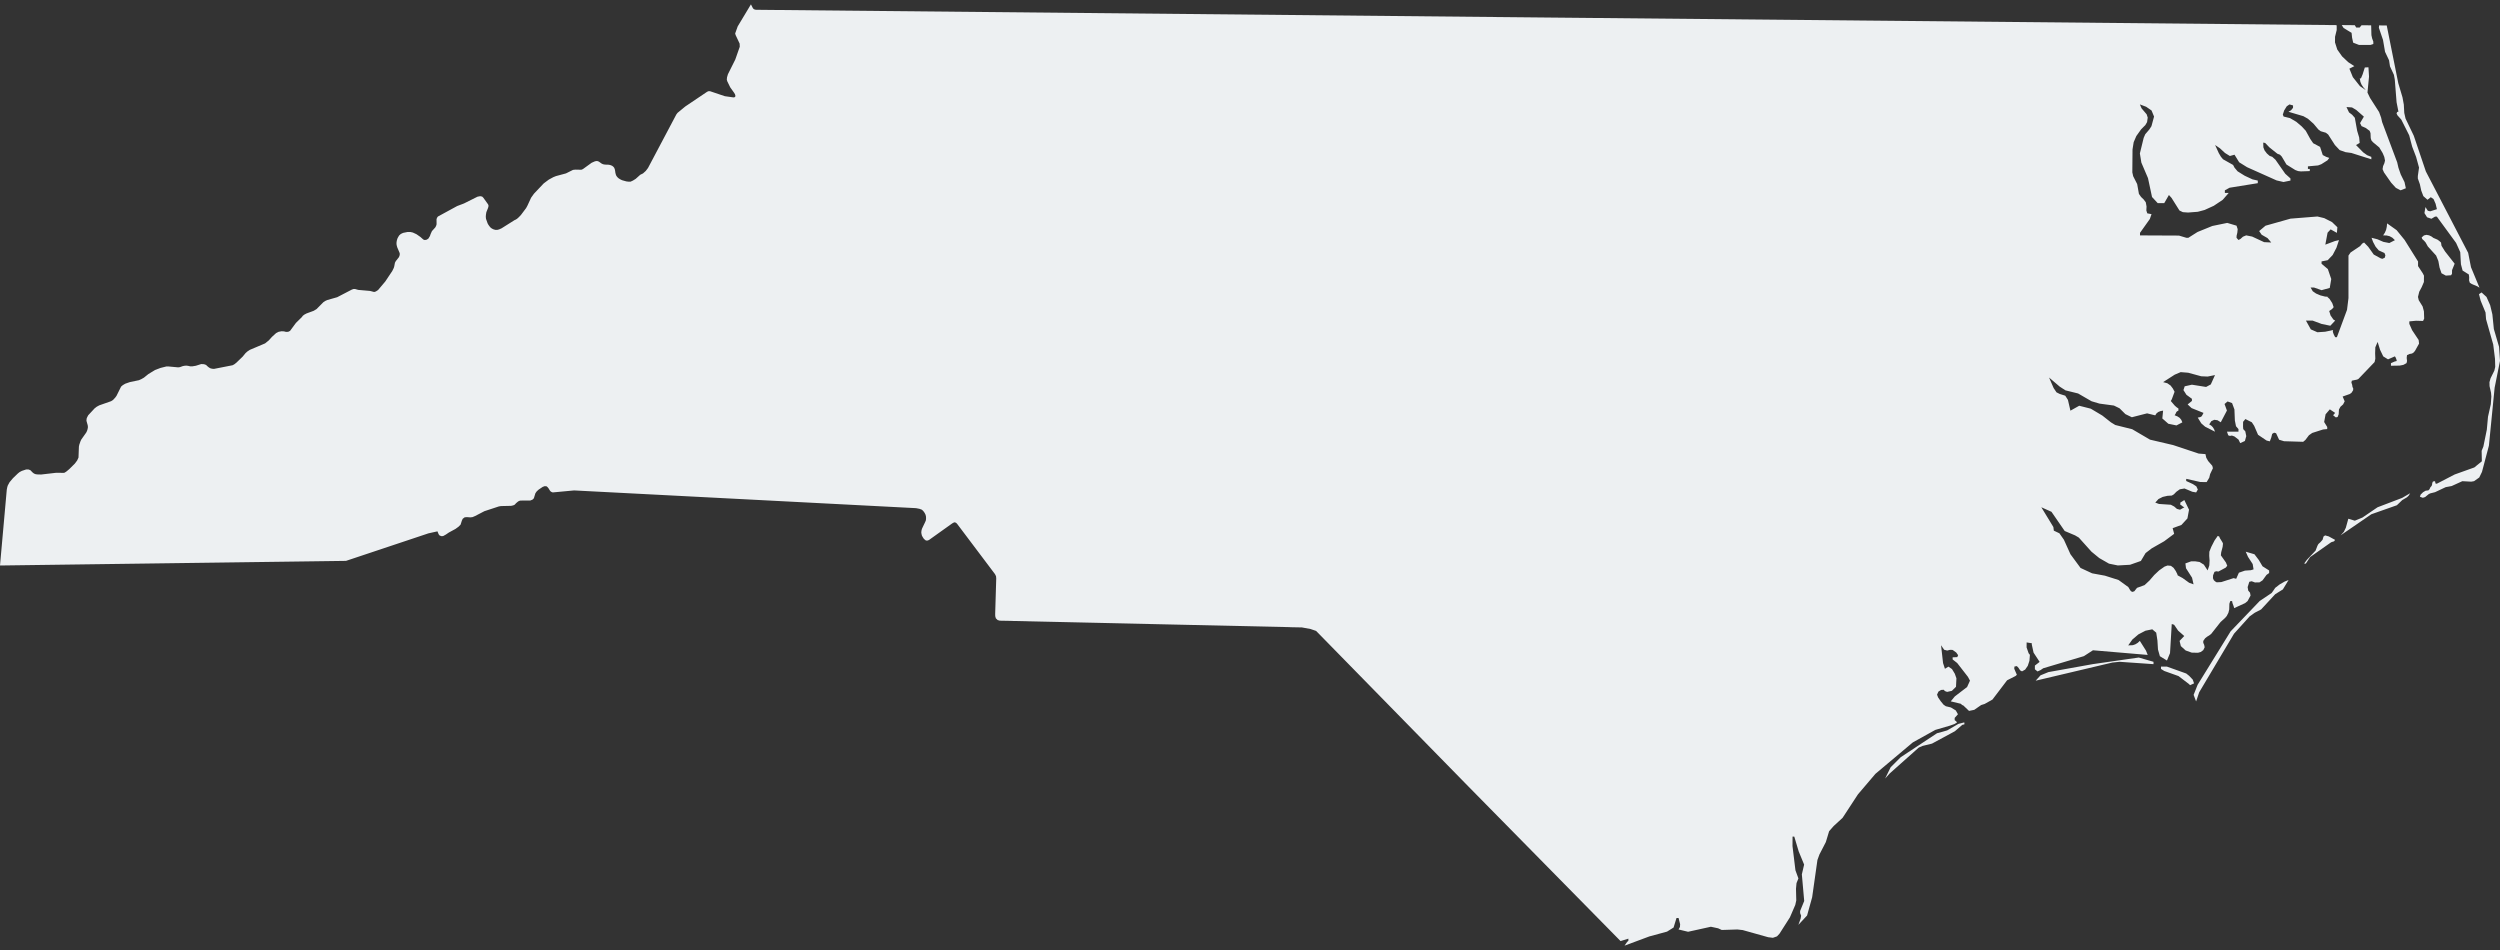 <svg xmlns="http://www.w3.org/2000/svg" xmlns:xlink="http://www.w3.org/1999/xlink" version="1.1" x="0px" y="0px" viewBox="0 31 100 38" enable-background="new 0 31 100 38" xml:space="preserve"><rect x="0" y="31" width="100" height="38" fill="#333333" stroke="none"/><path style="fill:#edf0f2;"  d="M96.484,44.206l-0.111-0.251v-0.1l0.268-0.025l0.281,0.008l0.045-0.094l-0.01-0.291l-0.053-0.196l-0.154-0.249l-0.031-0.131  l0.051-0.208l0.1-0.188l0.086-0.201l0.003-0.254l-0.049-0.096l-0.188-0.287v-0.184l-0.539-0.863l-0.318-0.39l-0.381-0.271  l-0.013,0.137l-0.028,0.125l-0.051,0.115l-0.068,0.104l0.136,0.002l0.123,0.029l0.112,0.062l0.102,0.097l-0.225,0.115l-0.238-0.047  l-0.238-0.104l-0.234-0.059l0.062,0.17l0.101,0.188l0.125,0.147l0.229,0.104l0.037,0.094l-0.027,0.096l-0.096,0.043l-0.07-0.022  l-0.273-0.149l-0.223-0.313l-0.164-0.169l-0.074,0.043l-0.086,0.102L94.023,41.1l-0.084,0.123v1.701l-0.058,0.469l-0.405,1.094  h-0.069l-0.054-0.103l-0.029-0.077l-0.012-0.059l0.012-0.046l-0.318,0.067l-0.309,0.021l-0.264-0.115l-0.195-0.351h0.268  l0.366,0.136l0.342,0.069l0.193-0.205l-0.07-0.042l-0.114-0.164l-0.054-0.177l0.115-0.08l0.063-0.074l-0.057-0.164l-0.107-0.166  l-0.094-0.085h0.078l-0.16-0.008l-0.189-0.048l-0.176-0.075L92.51,42.65l-0.086-0.149h0.135l0.303,0.106l0.328-0.09l0.06-0.355  l-0.136-0.398l-0.252-0.214v-0.093l0.246-0.049l0.199-0.208l0.152-0.292l0.1-0.303L93.4,40.641l-0.387,0.145l0.09-0.479l0.123-0.132  l0.25,0.14l0.019-0.226l-0.214-0.206l-0.312-0.158l-0.27-0.065l-1.078,0.086l-1,0.282l-0.255,0.215l0.1,0.146l0.235,0.135  l0.149,0.176l-0.285-0.014l-0.479-0.223l-0.239-0.048l-0.13,0.054l-0.097,0.088L89.539,40.6l-0.078-0.088l0.003-0.082l0.029-0.123  l0.014-0.14l-0.046-0.14l-0.371-0.111l-0.597,0.123l-0.591,0.24l-0.367,0.232h-0.082l-0.295-0.088L85.6,40.416v-0.102l0.393-0.553  l0.068-0.195l-0.17-0.032l-0.037-0.115l0.008-0.16l-0.031-0.168l-0.086-0.114l-0.102-0.098l-0.086-0.123l-0.07-0.393l-0.16-0.315  l-0.034-0.155l0.008-0.916l0.046-0.289l0.106-0.246l0.19-0.266L85.816,36l0.067-0.115l0.026-0.182l-0.043-0.131l-0.203-0.238  l-0.068-0.158l0.25,0.094l0.217,0.149l0.1,0.244l-0.104,0.385l-0.086,0.132l-0.162,0.189l-0.063,0.145l-0.152,0.623l0.059,0.366  l0.266,0.623l0.161,0.754l0.228,0.246h0.26l0.188-0.326l0.104,0.115l0.318,0.505l0.135,0.066l0.209,0.015l0.39-0.03l0.271-0.072  l0.368-0.168l0.355-0.237l0.243-0.278l-0.117,0.002l-0.038-0.002v-0.104l0.188-0.103l1.129-0.182v-0.104L90.1,38.175l-0.313-0.146  l-0.283-0.176l-0.123-0.146l-0.057-0.109l-0.406-0.229l-0.083-0.102l-0.085-0.145L88.604,36.8l0.196,0.134l0.2,0.185l0.195,0.121  l0.185-0.052l0.187,0.303l0.316,0.197l1.182,0.529l0.275,0.063l0.278-0.057v-0.086L91.41,37.95l-0.391-0.56l-0.129-0.117  l-0.104-0.037l-0.109-0.096l-0.094-0.123l-0.048-0.123l-0.006-0.19l0.078,0.014l0.17,0.177l0.318,0.254l0.103,0.039l0.071,0.073  l0.19,0.32l0.353,0.22l0.112,0.042l0.112,0.013l0.355-0.013v-0.085h-0.074v-0.104l0.406-0.037l0.131-0.049l0.248-0.157l0.069-0.095  l-0.126-0.043l-0.134-0.071l-0.108-0.327l-0.275-0.146l-0.115-0.168l-0.182-0.33l-0.157-0.17l-0.22-0.188l-0.254-0.149l-0.254-0.062  l-0.033-0.078l0.054-0.166l0.103-0.166l0.109-0.075l0.143,0.04v0.095l-0.08,0.099l-0.103,0.059l0.597,0.177l0.182,0.103l0.223,0.198  l0.195,0.232l0.094,0.069l0.205,0.06l0.092,0.071l0.271,0.422l0.189,0.201l0.235,0.083l0.233,0.032l0.799,0.254v-0.097l-0.168-0.068  l-0.16-0.115l-0.285-0.29l0.146-0.085l-0.02-0.217l-0.08-0.268l-0.094-0.521l-0.106-0.12l-0.126-0.096l-0.102-0.214l0.222,0.016  l0.168,0.1l0.306,0.268l-0.152,0.259l0.06,0.121l0.163,0.071l0.16,0.117l0.035,0.092l0.008,0.197l0.027,0.092l0.061,0.072  l0.254,0.211l0.135,0.224l0.066,0.155l0.029,0.145l-0.026,0.107l-0.051,0.115l-0.021,0.123l0.057,0.131l0.285,0.408l0.189,0.208  l0.189,0.099l0.211-0.082l-0.053-0.246l-0.152-0.309l-0.092-0.267l-0.049-0.214l-0.604-1.615l-0.039-0.174l-0.081-0.223  l-0.362-0.565l-0.103-0.214l0.062-0.641l-0.023-0.371l-0.145,0.008l-0.089,0.277l-0.069,0.164l-0.043-0.012l0.023,0.143l0.046,0.111  l0.067,0.102l0.102,0.121l-0.232-0.16l-0.284-0.36l-0.138-0.339l0.198-0.1l-0.243-0.158l-0.246-0.232l-0.194-0.275l-0.091-0.285  l0.002-0.226l0.066-0.268v-0.166l-0.009-0.032c-21.075-0.201-42.149-0.404-63.226-0.613l-0.075-0.021l-0.042-0.043l-0.078-0.153  l-0.529,0.88l-0.102,0.284l0.019,0.066l0.16,0.34l0.005,0.125l-0.179,0.511l-0.294,0.588l-0.037,0.126l-0.008,0.096l0.019,0.063  l0.118,0.241l0.155,0.217L29.4,34.77l0.019,0.072l-0.024,0.043l-0.053,0.012l-0.348-0.049l-0.596-0.201h-0.057l-0.056,0.024  L27.41,35.26l-0.308,0.254l-0.048,0.063l-1.134,2.143l-0.089,0.117l-0.111,0.1l-0.11,0.054l-0.182,0.163l-0.109,0.068l-0.097,0.045  h-0.08l-0.089-0.011l-0.171-0.048l-0.072-0.035l-0.064-0.04l-0.05-0.046l-0.041-0.053l-0.024-0.059l-0.017-0.07l-0.008-0.066  l-0.013-0.064l-0.024-0.063l-0.035-0.043l-0.048-0.037l-0.062-0.026l-0.069-0.017l-0.153-0.005l-0.078-0.014l-0.062-0.029  l-0.107-0.077l-0.058-0.021l-0.043-0.002l-0.059,0.013l-0.128,0.056l-0.351,0.254l-0.062,0.026l-0.24-0.005l-0.094,0.011  l-0.281,0.14l-0.401,0.108l-0.106,0.043l-0.179,0.097l-0.204,0.152l-0.39,0.412l-0.115,0.161l-0.15,0.325l-0.051,0.092l-0.203,0.27  l-0.083,0.088l-0.074,0.067l-0.051,0.032l-0.051,0.023l-0.519,0.327l-0.102,0.045l-0.069,0.017h-0.075l-0.075-0.021l-0.067-0.033  l-0.056-0.043l-0.042-0.051l-0.04-0.056l-0.032-0.058l-0.064-0.181l-0.008-0.078l0.005-0.083l0.017-0.104l0.069-0.172l0.016-0.062  v-0.04l-0.016-0.04l-0.188-0.262l-0.048-0.048l-0.08-0.016L19.1,38.868l-0.542,0.271l-0.27,0.102l-0.771,0.42l-0.016,0.021  l-0.024,0.037l-0.016,0.055l0.002,0.197l-0.019,0.064l-0.032,0.061l-0.134,0.148l-0.053,0.117l-0.027,0.08l-0.064,0.104  l-0.066,0.042l-0.075,0.015l-0.059-0.02l-0.118-0.104l-0.158-0.11l-0.145-0.067l-0.097-0.021h-0.117l-0.174,0.035l-0.091,0.043  l-0.064,0.056l-0.038,0.06L15.9,40.534l-0.024,0.075l-0.014,0.076l-0.002,0.078l0.013,0.072l0.02,0.066l0.096,0.226V41.2  l-0.029,0.083l-0.128,0.162l-0.035,0.065l-0.026,0.14l-0.02,0.068l-0.061,0.123l-0.278,0.417l-0.289,0.343l-0.091,0.059l-0.067,0.02  L14.8,42.637l-0.469-0.041l-0.133-0.037l-0.059,0.002l-0.062,0.021l-0.591,0.307L13.094,43l-0.091,0.041l-0.066,0.045l-0.276,0.278  l-0.115,0.069l-0.283,0.104l-0.086,0.045l-0.067,0.051l-0.037,0.052l-0.238,0.234l-0.233,0.316l-0.075,0.037l-0.085,0.004  l-0.083-0.021l-0.099-0.005l-0.118,0.023l-0.099,0.051l-0.166,0.152l-0.126,0.14l-0.149,0.12l-0.607,0.257l-0.099,0.065  l-0.075,0.067l-0.115,0.14L9.452,45.51l-0.081,0.063l-0.069,0.037l-0.743,0.146L8.48,45.749l-0.075-0.021l-0.063-0.041l-0.054-0.045  l-0.045-0.045L8.16,45.568l-0.11-0.006l-0.219,0.069l-0.129,0.021H7.601l-0.066-0.016l-0.072-0.011L7.39,45.629l-0.075,0.014  l-0.109,0.039l-0.038,0.008l-0.045,0.004l-0.398-0.037L6.649,45.66l-0.228,0.057L6.202,45.8l-0.268,0.163l-0.177,0.143l-0.109,0.062  l-0.094,0.041l-0.36,0.075L5.01,46.348l-0.097,0.057l-0.069,0.059l-0.185,0.372l-0.051,0.069L4.52,47l-0.077,0.048L3.97,47.214  L3.868,47.27l-0.083,0.064l-0.257,0.277l-0.034,0.065L3.469,47.73l-0.008,0.054l-0.003,0.048l0.051,0.18l0.008,0.072l-0.013,0.078  l-0.022,0.072L3.45,48.301l-0.198,0.28L3.22,48.648l-0.048,0.139l-0.016,0.078L3.14,49.303l-0.053,0.115l-0.091,0.123l-0.222,0.221  l-0.112,0.094l-0.077,0.051l-0.043,0.008l-0.29-0.004l-0.607,0.07l-0.163-0.004l-0.075-0.014l-0.056-0.027L1.3,49.895l-0.086-0.088  l-0.072-0.027l-0.094-0.002l-0.173,0.057l-0.091,0.048l-0.07,0.056l-0.197,0.19L0.382,50.29l-0.07,0.128l-0.02,0.063l-0.021,0.105  C0.18,51.598,0.089,52.609,0,53.62c4.613-0.062,9.227-0.122,13.84-0.185l3.297-1.101l0.361-0.08l0.048,0.117l0.043,0.052  l0.083,0.026l0.062-0.011l0.099-0.055l0.121-0.082l0.267-0.145l0.123-0.09l0.08-0.082l0.049-0.155l0.035-0.077l0.078-0.059  l0.094-0.008l0.131,0.01l0.088-0.01l0.107-0.045l0.371-0.193l0.578-0.19l0.085-0.014l0.404-0.009l0.086-0.019l0.059-0.028  l0.054-0.06l0.085-0.071l0.075-0.033l0.406-0.002l0.086-0.032l0.059-0.056l0.062-0.203l0.053-0.075l0.075-0.069l0.165-0.111  l0.081-0.029l0.077,0.008l0.04,0.037l0.035,0.043l0.051,0.083l0.026,0.034l0.043,0.029l0.048,0.017l0.854-0.08  c4.559,0.239,9.118,0.475,13.677,0.709l0.142,0.028l0.093,0.035l0.048,0.045l0.04,0.049l0.033,0.054l0.027,0.058l0.016,0.068  l0.002,0.07l-0.005,0.074l-0.027,0.068l-0.126,0.264l-0.019,0.058l-0.008,0.049l-0.005,0.058l0.01,0.061l0.016,0.064l0.038,0.065  l0.042,0.063l0.078,0.063l0.056,0.003l0.064-0.021l0.933-0.666l0.078-0.043l0.048,0.006l0.038,0.021l0.037,0.04  c0.503,0.669,1.007,1.338,1.511,2.006l0.041,0.083l0.008,0.089l-0.042,1.411l0.002,0.097l0.024,0.086l0.07,0.069l0.088,0.026  l0.444,0.008l0.125,0.005c3.657,0.081,7.314,0.163,10.971,0.244l0.125,0.005l0.42,0.008l0.343,0.063l0.225,0.077  c4.049,4.146,8.107,8.281,12.178,12.406l0.313-0.097v0.085l-0.053,0.049l-0.1,0.146l0.992-0.369l0.707-0.192l0.262-0.164  l0.117-0.382h0.082l0.063,0.251l-0.008,0.11l-0.055,0.099l0.381,0.092l0.912-0.201l0.289,0.062l0.146,0.067l0.623-0.02l0.215,0.024  l1.019,0.286l0.189,0.023l0.163-0.057l0.103-0.111l0.414-0.65l0.215-0.498l0.039-0.18l-0.011-0.466l0.021-0.225l0.076-0.188  l-0.119-0.326L71.7,64.844l0.002-0.38h0.069l0.176,0.591l0.218,0.529l-0.091,0.391l0.094,1.064l-0.163,0.4v0.086l0.04,0.103  l-0.02,0.117l-0.09,0.249l0.348-0.374l0.203-0.729l0.211-1.49l0.08-0.221l0.257-0.498l0.131-0.434l0.183-0.208l0.355-0.326  l0.615-0.94l0.699-0.821l1.496-1.257l0.9-0.5l0.583-0.17l0.183-0.065l0.102-0.062l-0.034-0.047l-0.06-0.045v-0.091l0.131-0.146  l-0.086-0.152l-0.196-0.12l-0.201-0.048l-0.091-0.061l-0.117-0.142l-0.104-0.153l-0.041-0.109l0.055-0.121l0.105-0.066l0.107-0.008  l0.048,0.053l0.088,0.032l0.19-0.042l0.165-0.162l0.017-0.338l-0.064-0.183l-0.113-0.187l-0.141-0.098l-0.142,0.086l-0.075-0.229  l-0.08-0.713l0.123,0.181l0.123,0.032l0.115-0.029l0.102,0.004l0.143,0.102l0.077,0.108l-0.034,0.078l-0.186,0.008v0.084  l0.183,0.144l0.429,0.552l0.082,0.153l-0.115,0.254l-0.492,0.377l-0.162,0.197l0.4,0.096l0.059,0.052l0.044,0.017l0.228,0.217  l0.209-0.043l0.277-0.192l0.137-0.043l0.313-0.175l0.586-0.771l0.34-0.173l0.051-0.048L80.57,57.75l0.008-0.089l0.097-0.017  l0.069,0.076l0.063,0.096l0.074,0.039l0.125-0.071l0.104-0.149l0.067-0.203l0.019-0.238l-0.051-0.063l-0.082-0.235l0.002-0.199  l0.207,0.033v0.055l0.07,0.32l0.243,0.371l-0.19,0.147v0.149l0.105,0.086l0.12-0.053l0.108-0.074l1.627-0.485l0.363-0.235  l2.19,0.186l-0.069-0.172l-0.246-0.389l-0.086,0.08l-0.094,0.057l-0.102,0.035l-0.183,0.008l0.166-0.234l0.243-0.207l0.281-0.146  l0.273-0.056l0.158,0.134l0.048,0.314l0.022,0.359l0.076,0.268l0.283,0.174l0.123-0.297l0.069-1.164l0.094,0.029l0.16,0.234  l0.246,0.217l-0.187,0.195l0.051,0.208l0.193,0.175l0.241,0.086l0.251,0.006l0.113-0.032l0.099-0.074l0.056-0.114l-0.019-0.095  l-0.037-0.083v-0.075l0.075-0.108l0.08-0.063l0.08-0.048l0.08-0.06l0.377-0.478l0.18-0.162l0.066-0.077l0.068-0.132l0.032-0.131  l0.007-0.231l0.036-0.105h0.072l0.015,0.078l0.047,0.129l0.021,0.075l0.439-0.201l0.098-0.081l0.119-0.221l-0.022-0.115  l-0.071-0.083l-0.024-0.14l0.067-0.213l0.094-0.021l0.131,0.048l0.18-0.003l0.125-0.082l0.158-0.217l0.105-0.075v-0.102  l-0.265-0.168l-0.149-0.252l-0.174-0.229l-0.348-0.102l0.091,0.207l0.187,0.287l0.035,0.213l-0.108,0.033l-0.238,0.017l-0.241,0.083  l-0.108,0.244l-0.103-0.027l-0.492,0.158l-0.184,0.01l-0.064-0.037l-0.053-0.05l-0.033-0.078l0.004-0.114l0.056-0.14l0.071-0.024  l0.087,0.012l0.294-0.158l0.059-0.074L89.037,53.5l-0.203-0.287l0.014-0.123l0.057-0.216l0.014-0.131l-0.023-0.054l-0.104-0.168  l-0.024-0.061l-0.059-0.023l-0.129,0.185l-0.131,0.257l-0.075,0.189l-0.005,0.164l0.014,0.187l-0.011,0.198l-0.067,0.199  l-0.152-0.231l-0.17-0.106l-0.172-0.026h-0.166l-0.229,0.083l0.024,0.193l0.242,0.379l0.06,0.265l-0.177-0.063l-0.26-0.188  l-0.197-0.107l-0.017-0.054l-0.06-0.12l-0.088-0.128l-0.106-0.08L86.7,53.62l-0.12,0.045l-0.214,0.151L86.17,54l-0.189,0.219  l-0.199,0.186l-0.301,0.109l-0.111,0.139l-0.08,0.023l-0.057-0.033l-0.045-0.066l-0.055-0.094L84.742,54.2l-0.545-0.173  l-0.512-0.094l-0.463-0.215l-0.404-0.549l-0.262-0.58l-0.18-0.257l-0.223-0.106l-0.018-0.145l-0.482-0.791l0.406,0.182l0.529,0.768  l0.415,0.175l0.149,0.088l0.508,0.565l0.311,0.255l0.389,0.223l0.354,0.072l0.487-0.027l0.434-0.153l0.188-0.315l0.245-0.188  l0.5-0.285l0.398-0.297l-0.06-0.226l0.351-0.129l0.24-0.261l0.064-0.348l-0.188-0.387l-0.16,0.102v0.086l0.052,0.029l0.053,0.045  l0.057,0.027L87.2,51.389l-0.123-0.033l-0.109-0.095l-0.134-0.071l-0.475-0.032l-0.148-0.054l0.128-0.142l0.171-0.086l0.188-0.043  l0.174-0.011l0.083-0.049l0.1-0.103l0.137-0.098l0.188-0.033l0.312,0.131l0.154,0.027l0.067-0.115l-0.06-0.128l-0.137-0.091  l-0.268-0.123v-0.087l0.564,0.127l0.254,0.003l0.104-0.175l0.035-0.145l0.111-0.234l-0.023-0.095l-0.168-0.194l-0.075-0.131  l-0.032-0.145l-0.27-0.021l-1.021-0.34L86,48.586l-0.712-0.417L84.611,48l-0.172-0.105l-0.346-0.273l-0.462-0.275l-0.463-0.117  l-0.351,0.197l-0.1-0.431l-0.107-0.168l-0.221-0.07l-0.129-0.065l-0.115-0.172l-0.183-0.42l0.429,0.366l0.228,0.147l0.505,0.125  l0.538,0.311l0.317,0.094l0.578,0.078l0.226,0.111l0.233,0.232l0.258,0.125l0.609-0.156l0.326,0.08l0.053-0.08l0.07-0.055  l0.088-0.035l0.104-0.019l-0.031,0.313l0.24,0.212l0.326,0.067l0.235-0.123l-0.043-0.101l-0.063-0.078l-0.088-0.058l-0.115-0.047  l0.037-0.057l0.023-0.053l0.029-0.042l0.063-0.035V47.34l-0.07-0.048l-0.075-0.065l-0.16-0.187l0.04-0.069l0.111-0.3l-0.068-0.129  l-0.091-0.12l-0.13-0.091l-0.17-0.046l0.465-0.299l0.238-0.101l0.301,0.024l0.521,0.142l0.258,0.011l0.293-0.059l-0.168,0.374  l-0.188,0.101l-0.567-0.09l-0.289,0.064l-0.05,0.152l0.12,0.188l0.219,0.16v0.086l-0.171,0.139l0.158,0.147l0.476,0.192  l-0.043,0.084l-0.033,0.053l-0.051,0.031l-0.103,0.02l0.141,0.23l0.153,0.133l0.396,0.201l-0.037-0.1l-0.051-0.08l-0.063-0.064  l-0.081-0.047l0.086-0.131l0.117-0.054l0.129,0.017l0.131,0.082l0.246-0.469l-0.095-0.262l0.121-0.102l0.18,0.065l0.094,0.254  l0.018,0.444l0.045,0.228l0.099,0.115v0.103h-0.46l0.051,0.146l0.066,0.024l0.08-0.015l0.103,0.037l0.163,0.126l0.066,0.139  l0.188-0.084l0.055-0.195l-0.039-0.192l-0.082-0.088l-0.008-0.103l0.002-0.189l0.092-0.111l0.257,0.129l0.094,0.142l0.155,0.358  l0.342,0.231l0.129,0.032l0.057-0.15l0.037-0.148l0.077-0.049l0.08,0.023l0.12,0.259l0.197,0.06l0.766,0.023l0.089-0.074  l0.142-0.188l0.131-0.092l0.435-0.139l0.165-0.016V48.08l-0.123-0.2l0.057-0.308l0.17-0.198l0.213,0.142l-0.082,0.094l0.109,0.086  l0.071-0.016l0.043-0.109l0.011-0.19l0.06-0.11l0.106-0.095l0.063-0.123l-0.081-0.192l0.284-0.1l0.068-0.047l0.066-0.102l0.006-0.07  l-0.031-0.066l-0.012-0.082l-0.031-0.092l0.018-0.076l0.21-0.043l0.054-0.027l0.646-0.674l0.029-0.133l-0.008-0.217l0.008-0.24  l0.092-0.215l0.097,0.313l0.128,0.266l0.191,0.118l0.275-0.12l0.027,0.042l0.019,0.043l0.017,0.048l0.011,0.053l-0.083,0.021  l-0.149,0.065v0.104l0.349-0.006l0.148-0.029l0.126-0.069l0.021-0.086l-0.014-0.123l0.012-0.11l0.099-0.047l0.103-0.019l0.069-0.046  l0.052-0.065l0.159-0.285l-0.016-0.145L96.484,44.206z M97.641,40.702l-0.072-0.066l-0.073-0.052l-0.16-0.068l-0.078-0.058  l-0.096-0.045l-0.104-0.019l-0.099,0.023l-0.092,0.08l0.024,0.066l0.071,0.064l0.063,0.072l0.088,0.158l0.332,0.365l0.089,0.217  l0.048,0.263l0.078,0.228l0.174,0.094l0.209-0.014l0.037-0.061l0.002-0.143l0.104-0.258l-0.388-0.496L97.66,40.83L97.641,40.702z   M95.102,51.291l-0.604,0.411l-0.305,0.126l-0.26-0.078l-0.1,0.361l-0.08,0.164l-0.128,0.139l1.229-0.844l1.021-0.36l0.217-0.208  l0.182-0.107l0.07-0.065l0.063-0.101l-0.323,0.188L95.102,51.291z M95.32,32.596l0.082,0.477l0.16,0.339l0.037,0.241l0.157,0.34  l0.035,0.185l0.072,0.912l0.075,0.379l-0.021-0.002l-0.035,0.021l-0.02,0.049l0.037,0.078l0.152,0.168l0.316,0.629l0.12,0.454  l0.157,0.411l0.117,0.426l-0.048,0.339v0.097l0.082,0.232l0.054,0.251l0.084,0.222l0.166,0.147l0.133-0.103l0.109,0.075l0.083,0.188  l0.052,0.216l-0.269,0.086l-0.096-0.024l-0.093-0.146l-0.041,0.24l0.105,0.168l0.174,0.06l0.147-0.088h0.069l0.771,1.054  l0.166,0.367l0.028,0.488l0.067,0.252l0.248,0.154l0.015,0.11l-0.004,0.125l0.029,0.097l0.078,0.051l0.219,0.091l0.09,0.056  l-0.34-0.82l-0.113-0.574l-1.692-3.256l-0.483-1.428l-0.33-0.688l-0.051-0.225l-0.018-0.334l-0.053-0.289l-0.168-0.564l-0.459-2.294  l-0.004-0.017c-0.104,0-0.207,0-0.311-0.002l0.005,0.019l-0.008,0.075L95.32,32.596z M93.004,52.416l-0.064,0.046l-0.037,0.128  l-0.086,0.098l-0.082,0.074l-0.037,0.068l-0.075,0.195l-0.349,0.369l-0.108,0.149h0.069l0.17-0.26l0.839-0.591l0.043-0.017  l0.039-0.009l0.041-0.018l0.036-0.053l-0.254-0.139L93.004,52.416z M94.063,32.313l0.021,0.198l0.043,0.196l0.232,0.09h0.463  l0.111-0.037v-0.096l-0.047-0.126l-0.029-0.131l-0.01-0.384l-0.002-0.01c-0.128,0-0.256,0-0.383-0.003L94.387,32.1l-0.138,0.002  l-0.058-0.094l-0.521-0.005l0.075,0.118L94.063,32.313z M99.963,44.875l-0.209-0.715c-0.021-0.195-0.04-0.391-0.059-0.585  l-0.088-0.367l-0.146-0.329l-0.198-0.181l-0.104,0.069l0.068,0.262l0.195,0.471l0.02,0.268l0.287,1.012l0.071,0.57l0.009,0.325  l-0.035,0.15l-0.152,0.307l-0.043,0.155l0.003,0.158l0.06,0.268l0.012,0.148l-0.022,0.309l-0.112,0.5l-0.047,0.516l-0.138,0.678  l-0.069,0.168l0.008,0.42l-0.301,0.246l-0.785,0.281l-0.705,0.365l-0.051,0.008l-0.017-0.037l-0.008-0.049l-0.035-0.022  l-0.062,0.026l-0.021,0.062l-0.008,0.065l-0.018,0.041l-0.051,0.06l-0.029,0.067l-0.047,0.05l-0.111,0.014l-0.102,0.06l-0.099,0.097  l-0.026,0.085l0.115,0.041l0.091-0.029l0.152-0.123l0.063-0.027l0.182-0.045l0.426-0.201l0.24-0.045l0.426-0.194l0.355,0.019  l0.112-0.019L99.17,50.1l0.109-0.224l0.277-1.049l0.229-2.318L100,45.434L99.963,44.875z M91.186,54.377l-0.177,0.137l-0.075,0.111  l-0.068,0.094l-0.477,0.32l-1.164,1.215l-1.32,2.137l-0.16,0.404l0.099,0.262l0.123-0.365l1.394-2.344l0.627-0.695l0.205-0.145  l0.252-0.131l0.563-0.609l0.306-0.191l0.229-0.376l-0.155,0.06L91.186,54.377z M78.334,59.956l-0.445,0.259l-0.203,0.059  l-0.205,0.055l-1.451,0.958l-0.405,0.405l-0.22,0.449l0.185-0.205l1.163-1.035l0.155-0.066l0.372-0.091l0.916-0.495l0.291-0.251  l0.035-0.017l0.035,0.002l0.021-0.016l-0.006-0.072L78.334,59.956z M83.707,57.566l-1.77,0.318l-0.316,0.129l-0.195,0.215  l3.068-0.726l0.289-0.03l1.357,0.094v-0.094l-0.589-0.171L83.707,57.566z M87.711,58.186l-0.143-0.151l-0.119-0.095l-0.775-0.277  h-0.234v0.094l0.131,0.082l0.57,0.204l0.411,0.313l0.052,0.051l0.158-0.072L87.711,58.186z"></path></svg>